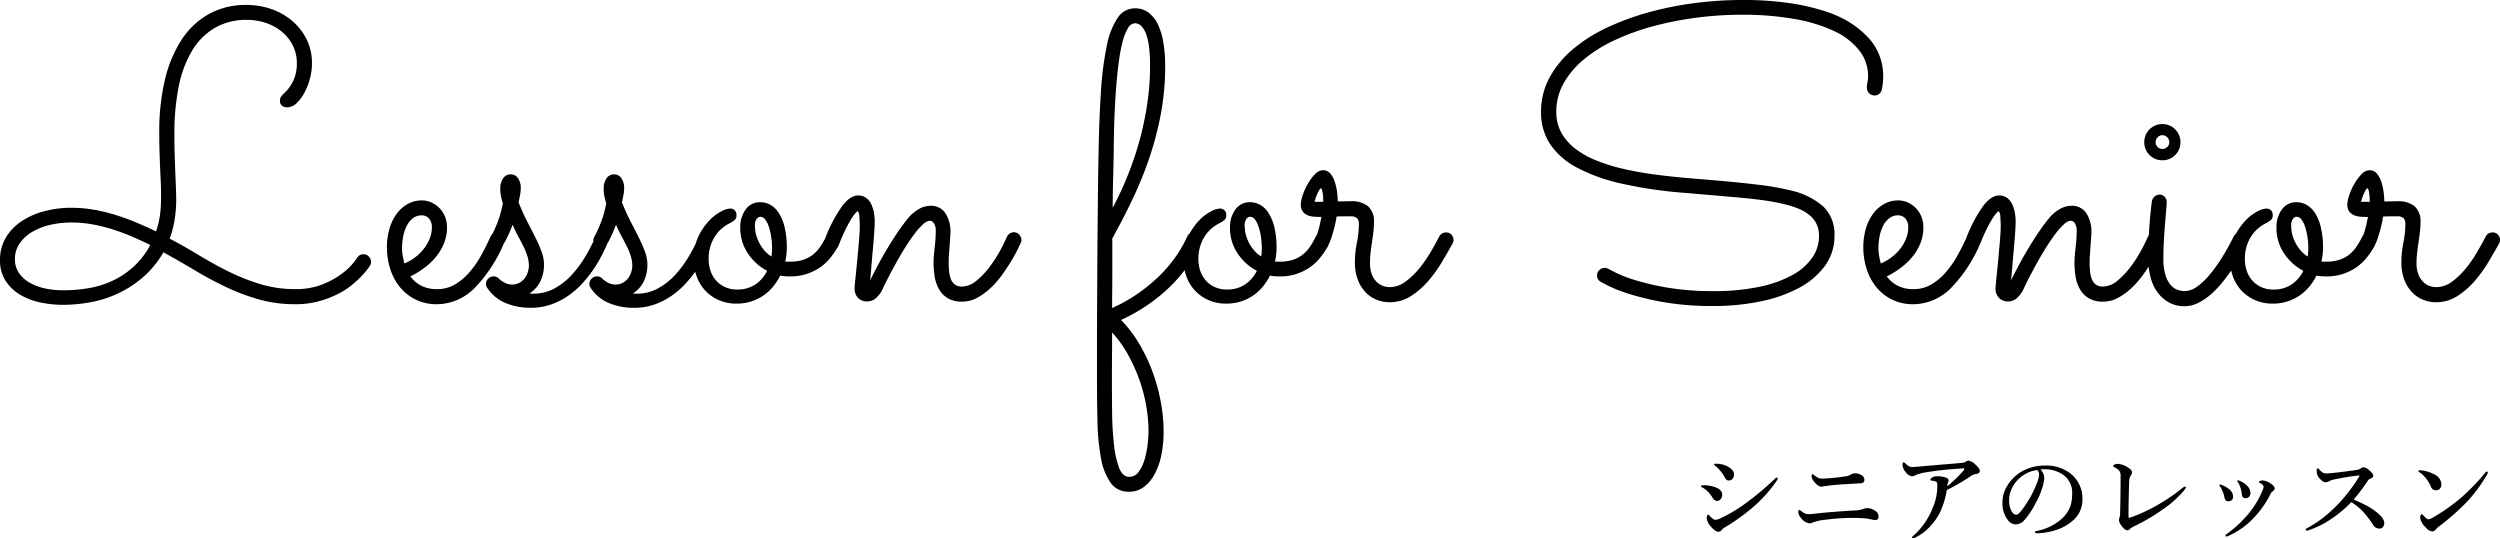 <svg xmlns="http://www.w3.org/2000/svg" viewBox="0 0 540.246 116.313">
  <g id="グループ化_864" data-name="グループ化 864" transform="translate(-689.574 -7688.342)">
    <path id="パス_1136" data-name="パス 1136" d="M-189.127-7q-.043.086-.516.73A16.748,16.748,0,0,1-191-4.705a22.588,22.588,0,0,1-2.191,1.977,16.815,16.815,0,0,1-3.094,1.934A21.946,21.946,0,0,1-200.3.688a18.989,18.989,0,0,1-4.941.6A28.739,28.739,0,0,1-213.146.236a45.128,45.128,0,0,1-7.111-2.686q-3.416-1.633-6.725-3.609t-6.746-3.867a21.431,21.431,0,0,1-4.834,5.736A23.648,23.648,0,0,1-244.234-.73a24.723,24.723,0,0,1-5.844,1.7,34.986,34.986,0,0,1-5.35.451,23.977,23.977,0,0,1-4.791-.494A14.312,14.312,0,0,1-264.6-.709,9.688,9.688,0,0,1-267.8-3.7a8.041,8.041,0,0,1-1.246-4.6,9.285,9.285,0,0,1,1.182-4.662A10.831,10.831,0,0,1-264.6-16.5a16.034,16.034,0,0,1,4.92-2.256,22.526,22.526,0,0,1,6.1-.795,27.93,27.93,0,0,1,4.877.43,37.64,37.64,0,0,1,4.748,1.16q2.32.73,4.512,1.654t4.125,1.869q.258-.773.451-1.547t.344-1.7a19.92,19.92,0,0,0,.215-2.062q.064-1.139.064-2.643,0-1.418-.064-2.707t-.129-2.814q-.064-1.525-.129-3.437t-.064-4.576a48.328,48.328,0,0,1,1.2-11.193,27.19,27.19,0,0,1,3.566-8.658,17.043,17.043,0,0,1,5.887-5.607,16.354,16.354,0,0,1,8.207-2,16.083,16.083,0,0,1,5.393.9,14.038,14.038,0,0,1,4.512,2.578,12.407,12.407,0,0,1,3.094,4,11.545,11.545,0,0,1,1.139,5.156,12.967,12.967,0,0,1-.43,3.223,13.552,13.552,0,0,1-1.182,3.072,8.842,8.842,0,0,1-1.719,2.3,2.965,2.965,0,0,1-2.041.9,1.78,1.78,0,0,1-1.074-.344,1.239,1.239,0,0,1-.473-1.074,1.587,1.587,0,0,1,.236-.881,3.177,3.177,0,0,1,.58-.666,8.838,8.838,0,0,0,2.041-2.75,8.539,8.539,0,0,0,.795-3.781,8.487,8.487,0,0,0-.881-3.889,9.176,9.176,0,0,0-2.363-2.965,10.815,10.815,0,0,0-3.437-1.891,12.638,12.638,0,0,0-4.1-.666,13.458,13.458,0,0,0-7,1.762,14.144,14.144,0,0,0-4.9,4.963,24.234,24.234,0,0,0-2.857,7.734,50.6,50.6,0,0,0-.924,10.076q0,2.664.064,4.684t.129,3.7q.064,1.676.129,3.158t.064,3.029q0,.9-.086,1.955t-.258,2.148a21.156,21.156,0,0,1-.451,2.148,16.674,16.674,0,0,1-.623,1.912q3.266,1.719,6.445,3.652t6.467,3.545A44.512,44.512,0,0,0-212.7-3.029a25.614,25.614,0,0,0,7.412,1.053,15.629,15.629,0,0,0,5.951-1.031,18.21,18.21,0,0,0,4.168-2.3,13.657,13.657,0,0,0,2.471-2.32q.816-1.053.816-1.1A1.517,1.517,0,0,1-190.5-9.5a1.5,1.5,0,0,1,1.182.516,1.665,1.665,0,0,1,.451,1.117A1.516,1.516,0,0,1-189.127-7Zm-47.437-4.512q-1.848-.9-3.889-1.783t-4.189-1.568a34.718,34.718,0,0,0-4.4-1.1,25.173,25.173,0,0,0-4.49-.408,20.359,20.359,0,0,0-4.77.537,13.376,13.376,0,0,0-3.91,1.568,8.349,8.349,0,0,0-2.643,2.492,5.86,5.86,0,0,0-.967,3.309,5.193,5.193,0,0,0,.859,2.986,6.942,6.942,0,0,0,2.3,2.105,11.33,11.33,0,0,0,3.33,1.246,18.686,18.686,0,0,0,3.953.408,34.042,34.042,0,0,0,5.156-.408,20.458,20.458,0,0,0,5.156-1.5,18.338,18.338,0,0,0,4.684-3.008A17.742,17.742,0,0,0-236.564-11.516Zm56.2,6.789a6.683,6.683,0,0,0,2.32,2,7.356,7.356,0,0,0,3.48.752,7.409,7.409,0,0,0,3.824-1.01A12.627,12.627,0,0,0-167.6-5.629a21.189,21.189,0,0,0,2.535-3.652q1.117-2.02,2.02-4.039a1.556,1.556,0,0,1,.6-.709,1.616,1.616,0,0,1,.859-.236,1.5,1.5,0,0,1,1.182.516,1.665,1.665,0,0,1,.451,1.117,1.345,1.345,0,0,1-.043.365,1.885,1.885,0,0,1-.129.322,31.2,31.2,0,0,1-6.467,9.84,11.59,11.59,0,0,1-7.928,3.395,10.3,10.3,0,0,1-4.9-1.1,10.277,10.277,0,0,1-3.395-2.836,11.953,11.953,0,0,1-1.977-3.932,15.466,15.466,0,0,1-.645-4.383A14.425,14.425,0,0,1-184.895-15a10.2,10.2,0,0,1,1.547-3.223,7.453,7.453,0,0,1,2.406-2.148,6.235,6.235,0,0,1,3.072-.773,4.986,4.986,0,0,1,1.955.408,5.61,5.61,0,0,1,1.74,1.16,5.733,5.733,0,0,1,1.246,1.826,6.025,6.025,0,0,1,.473,2.449,9.048,9.048,0,0,1-.6,3.309,11.126,11.126,0,0,1-1.654,2.879,14.086,14.086,0,0,1-2.514,2.449A18.455,18.455,0,0,1-180.361-4.727ZM-181.65-7.52a10.477,10.477,0,0,0,2.428-1.418,10.137,10.137,0,0,0,1.869-1.891,8.769,8.769,0,0,0,1.2-2.17,6.467,6.467,0,0,0,.43-2.3,2.7,2.7,0,0,0-.645-1.955,2.03,2.03,0,0,0-1.5-.666,3.092,3.092,0,0,0-1.977.645,4.869,4.869,0,0,0-1.332,1.676,8.665,8.665,0,0,0-.752,2.3,13.691,13.691,0,0,0-.236,2.514,9.484,9.484,0,0,0,.15,1.633Q-181.865-8.293-181.65-7.52Zm23.375-8.379q-.258.687-.623,1.547t-.838,1.8a4.758,4.758,0,0,1-.795,1.139,1.425,1.425,0,0,1-1.053.408,1.526,1.526,0,0,1-1.16-.451,1.479,1.479,0,0,1-.43-1.053,1.345,1.345,0,0,1,.043-.365,3.377,3.377,0,0,1,.215-.494,26.643,26.643,0,0,0,1.654-3.76,27.02,27.02,0,0,0,.881-3.373,16.165,16.165,0,0,1-.43-1.676,7.679,7.679,0,0,1-.129-1.418,4,4,0,0,1,.6-2.3,1.918,1.918,0,0,1,1.676-.881,1.8,1.8,0,0,1,1.568.859,3.677,3.677,0,0,1,.58,2.105,7.446,7.446,0,0,1-.129,1.375q-.129.688-.344,1.719.988,2.449,1.977,4.34t1.762,3.459a28.486,28.486,0,0,1,1.268,2.943,8.085,8.085,0,0,1,.494,2.75,8.324,8.324,0,0,1-.73,3.438,6.478,6.478,0,0,1-2.406,2.75,2.186,2.186,0,0,0,.43.043h.43a9.32,9.32,0,0,0,4.512-1.117,14.414,14.414,0,0,0,3.717-2.9,23.246,23.246,0,0,0,2.943-3.953,40.033,40.033,0,0,0,2.234-4.318q.43-.988,1.2-.988a1.37,1.37,0,0,1,1.139.516,1.764,1.764,0,0,1,.408,1.117,1.619,1.619,0,0,1-.129.645q-.473,1.16-1.225,2.643a29.2,29.2,0,0,1-1.8,3.051,26.209,26.209,0,0,1-2.428,3.072,18.365,18.365,0,0,1-3.072,2.686,15.393,15.393,0,0,1-3.717,1.891,13.279,13.279,0,0,1-4.426.709,14,14,0,0,1-5.35-1.01,8.716,8.716,0,0,1-4.018-3.33,1.448,1.448,0,0,1-.258-.816,1.565,1.565,0,0,1,.494-1.139,1.565,1.565,0,0,1,1.139-.494,1.577,1.577,0,0,1,1.16.473,1.16,1.16,0,0,0,.3.279q.258.193.623.43a3.992,3.992,0,0,0,.859.408,3.053,3.053,0,0,0,1.01.172,3.3,3.3,0,0,0,1.74-.43,3.666,3.666,0,0,0,1.139-1.053,4.348,4.348,0,0,0,.623-1.332A4.761,4.761,0,0,0-154.752-7a7.015,7.015,0,0,0-.344-2.148,15.087,15.087,0,0,0-.881-2.148q-.537-1.074-1.16-2.213A24.4,24.4,0,0,1-158.275-15.9Zm22.344,0q-.258.687-.623,1.547t-.838,1.8a4.758,4.758,0,0,1-.795,1.139A1.425,1.425,0,0,1-139.24-11a1.526,1.526,0,0,1-1.16-.451,1.479,1.479,0,0,1-.43-1.053,1.345,1.345,0,0,1,.043-.365,3.377,3.377,0,0,1,.215-.494,26.643,26.643,0,0,0,1.654-3.76,27.02,27.02,0,0,0,.881-3.373,16.165,16.165,0,0,1-.43-1.676,7.679,7.679,0,0,1-.129-1.418,4,4,0,0,1,.6-2.3,1.918,1.918,0,0,1,1.676-.881,1.8,1.8,0,0,1,1.568.859,3.677,3.677,0,0,1,.58,2.105,7.446,7.446,0,0,1-.129,1.375q-.129.688-.344,1.719.988,2.449,1.977,4.34t1.762,3.459a28.486,28.486,0,0,1,1.268,2.943,8.085,8.085,0,0,1,.494,2.75,8.324,8.324,0,0,1-.73,3.438,6.478,6.478,0,0,1-2.406,2.75,2.186,2.186,0,0,0,.43.043h.43a9.32,9.32,0,0,0,4.512-1.117,14.414,14.414,0,0,0,3.717-2.9,23.246,23.246,0,0,0,2.943-3.953,40.035,40.035,0,0,0,2.234-4.318q.43-.988,1.2-.988a1.37,1.37,0,0,1,1.139.516,1.764,1.764,0,0,1,.408,1.117,1.619,1.619,0,0,1-.129.645q-.473,1.16-1.225,2.643a29.2,29.2,0,0,1-1.8,3.051,26.209,26.209,0,0,1-2.428,3.072,18.365,18.365,0,0,1-3.072,2.686,15.393,15.393,0,0,1-3.717,1.891,13.279,13.279,0,0,1-4.426.709,14,14,0,0,1-5.35-1.01,8.716,8.716,0,0,1-4.018-3.33,1.448,1.448,0,0,1-.258-.816,1.565,1.565,0,0,1,.494-1.139,1.565,1.565,0,0,1,1.139-.494,1.577,1.577,0,0,1,1.16.473,1.16,1.16,0,0,0,.3.279q.258.193.623.43a3.992,3.992,0,0,0,.859.408,3.053,3.053,0,0,0,1.01.172,3.3,3.3,0,0,0,1.74-.43,3.666,3.666,0,0,0,1.139-1.053,4.348,4.348,0,0,0,.623-1.332A4.761,4.761,0,0,0-132.408-7a7.015,7.015,0,0,0-.344-2.148,15.087,15.087,0,0,0-.881-2.148q-.537-1.074-1.16-2.213A24.4,24.4,0,0,1-135.932-15.9ZM-98.549-4.727a9.251,9.251,0,0,1-1.891-.172,12.605,12.605,0,0,1-1.547,2.385A10.185,10.185,0,0,1-104.07-.6,10.071,10.071,0,0,1-106.713.688a10.278,10.278,0,0,1-3.18.473,9.39,9.39,0,0,1-3.7-.709,8.933,8.933,0,0,1-2.922-1.977,8.813,8.813,0,0,1-1.934-3.051,10.845,10.845,0,0,1-.687-3.932,10.881,10.881,0,0,1,.988-4.791,13.25,13.25,0,0,1,2.277-3.395,9.935,9.935,0,0,1,2.578-2.02,4.835,4.835,0,0,1,1.934-.666,1.438,1.438,0,0,1,1.1.387,1.44,1.44,0,0,1,.365,1.031,1.326,1.326,0,0,1-.451,1.1,6.271,6.271,0,0,1-1.139.709,8.262,8.262,0,0,0-1.461.967,7.654,7.654,0,0,0-1.439,1.568,8.549,8.549,0,0,0-1.1,2.234,9.07,9.07,0,0,0-.43,2.879,7.927,7.927,0,0,0,.43,2.643,5.954,5.954,0,0,0,1.246,2.105A5.812,5.812,0,0,0-112.3-2.385a6.1,6.1,0,0,0,2.492.494,6.866,6.866,0,0,0,4.061-1.139,7.555,7.555,0,0,0,2.471-2.9,11.223,11.223,0,0,1-4.168-3.781,9.694,9.694,0,0,1-1.633-5.5,6.4,6.4,0,0,1,1.182-4,3.732,3.732,0,0,1,3.115-1.547,4.533,4.533,0,0,1,2.191.559,5.19,5.19,0,0,1,1.826,1.762,10.012,10.012,0,0,1,1.268,3.094,18.8,18.8,0,0,1,.473,4.512,12.921,12.921,0,0,1-.344,2.879,3.131,3.131,0,0,0,.516.043h.559A9.223,9.223,0,0,0-95.67-8.25a6.866,6.866,0,0,0,2.105-1.031,7.386,7.386,0,0,0,1.7-1.762,18.175,18.175,0,0,0,1.439-2.492,1.293,1.293,0,0,1,.559-.494,1.769,1.769,0,0,1,.859-.236,1.542,1.542,0,0,1,1.053.451,1.525,1.525,0,0,1,.494,1.182,1.953,1.953,0,0,1-.172.752q-.172.408-.344.752a17.606,17.606,0,0,1-1.7,2.471A10.46,10.46,0,0,1-91.953-6.6,11.39,11.39,0,0,1-94.9-5.2,11.291,11.291,0,0,1-98.549-4.727ZM-105.9-15.555a7.425,7.425,0,0,0,.215,1.719,7.941,7.941,0,0,0,.666,1.783,8.984,8.984,0,0,0,1.117,1.676,6.479,6.479,0,0,0,1.568,1.354,12.452,12.452,0,0,0,.129-1.762,16.7,16.7,0,0,0-.172-2.363,13.615,13.615,0,0,0-.494-2.213,5.421,5.421,0,0,0-.795-1.633,1.377,1.377,0,0,0-1.117-.623,1.208,1.208,0,0,0-.687.387A2.31,2.31,0,0,0-105.9-15.555ZM-81.018-3.867q.688-1.418,1.59-3.115t1.934-3.437q1.031-1.74,2.17-3.459t2.385-3.266a8.532,8.532,0,0,1,2.514-2.17,5.154,5.154,0,0,1,2.385-.666,3.683,3.683,0,0,1,3.309,1.633,7.194,7.194,0,0,1,1.074,4.039q0,.559-.064,1.354t-.129,1.7q-.064.9-.129,1.826t-.064,1.74a17.51,17.51,0,0,0,.107,1.977,5.955,5.955,0,0,0,.408,1.654,2.608,2.608,0,0,0,.859,1.117,2.418,2.418,0,0,0,1.461.408A4.981,4.981,0,0,0-58.029-3.8a17.374,17.374,0,0,0,2.857-3.008,27.426,27.426,0,0,0,2.277-3.545q.967-1.8,1.439-2.922a1.644,1.644,0,0,1,.623-.73,1.619,1.619,0,0,1,.881-.258,1.469,1.469,0,0,1,1.182.537,1.745,1.745,0,0,1,.451,1.139,1.516,1.516,0,0,1-.129.6q-.172.344-.687,1.418T-50.488-8.1q-.838,1.4-1.955,2.965a19.783,19.783,0,0,1-2.471,2.857A13.948,13.948,0,0,1-57.836-.129,6.746,6.746,0,0,1-61.123.73,5.845,5.845,0,0,1-64.26-.021,5.436,5.436,0,0,1-66.15-2a8.078,8.078,0,0,1-.924-2.707,18.939,18.939,0,0,1-.236-2.986q0-.645.064-1.461t.172-1.719q.107-.9.172-1.8t.064-1.719a2.95,2.95,0,0,0-.43-1.869,1.149,1.149,0,0,0-.773-.494,2.511,2.511,0,0,0-1.568.795,14.665,14.665,0,0,0-1.848,2.084q-.967,1.289-1.977,2.9t-1.891,3.2q-.881,1.59-1.633,3.029t-1.182,2.385A6.4,6.4,0,0,1-79.857.064a2.971,2.971,0,0,1-1.762.623,2.7,2.7,0,0,1-2-.752,2.876,2.876,0,0,1-.752-2.127q0-.3.086-1.182t.215-2.105q.129-1.225.258-2.643t.258-2.814q.129-1.4.215-2.6t.086-2.02q0-1.074-.086-2.062a1.967,1.967,0,0,0-.344-1.2q-.387.129-1.375,1.611a33.6,33.6,0,0,0-2.535,5.221,1.6,1.6,0,0,1-.645.73,1.728,1.728,0,0,1-.9.258,1.459,1.459,0,0,1-1.16-.494,1.684,1.684,0,0,1-.43-1.139,1.841,1.841,0,0,1,.129-.645,30.839,30.839,0,0,1,3.631-6.768q1.7-2.17,3.373-2.17a2.8,2.8,0,0,1,1.676.494,3.517,3.517,0,0,1,1.1,1.311,7.037,7.037,0,0,1,.6,1.8,10.493,10.493,0,0,1,.193,2.02q0,.773-.107,2.406t-.279,3.5q-.172,1.869-.322,3.717T-81.018-3.867Zm52.293,5.973A33.475,33.475,0,0,0-22.945-1.16,36.194,36.194,0,0,0-18.3-5.049a28.566,28.566,0,0,0,3.48-4.168,26.571,26.571,0,0,0,2.3-4.061,1.443,1.443,0,0,1,1.461-.945,1.525,1.525,0,0,1,1.182.494,1.589,1.589,0,0,1,.451,1.1,1.619,1.619,0,0,1-.129.645,32.748,32.748,0,0,1-2.406,4.361A29.815,29.815,0,0,1-15.512-3.2,35.908,35.908,0,0,1-20.389.988a38.748,38.748,0,0,1-6.4,3.7,28.052,28.052,0,0,1,4.039,5.35,36.568,36.568,0,0,1,2.857,6.123,39.814,39.814,0,0,1,1.719,6.424,35.3,35.3,0,0,1,.58,6.209,25.069,25.069,0,0,1-.494,5.092,14.849,14.849,0,0,1-1.461,4.146A8.343,8.343,0,0,1-21.893,40.8a5.163,5.163,0,0,1-3.137,1.01,4.685,4.685,0,0,1-4-1.912,13.1,13.1,0,0,1-2.084-5.285,47.27,47.27,0,0,1-.773-7.949q-.107-4.576-.107-9.947V10.506q0-3.545.021-7.605t.043-8.508q.021-4.447.064-8.916t.086-8.787q.043-4.318.129-8.186.129-7.391.516-13.191a69.558,69.558,0,0,1,1.246-9.8,16.654,16.654,0,0,1,2.342-6.08,4.455,4.455,0,0,1,3.76-2.084,4.69,4.69,0,0,1,3.051,1.01,7.307,7.307,0,0,1,2.02,2.707A14.965,14.965,0,0,1-17.6-54.957a31.942,31.942,0,0,1,.344,4.77,55.875,55.875,0,0,1-.9,10.141,68.857,68.857,0,0,1-2.449,9.5,81.175,81.175,0,0,1-3.631,8.98q-2.084,4.383-4.447,8.637v7.885q0,2.041-.021,3.91T-28.725,2.105Zm.129-21.656a72.827,72.827,0,0,0,3.244-6.982,69.331,69.331,0,0,0,2.557-7.584,67.029,67.029,0,0,0,1.676-7.992,56.217,56.217,0,0,0,.6-8.207,32.824,32.824,0,0,0-.193-3.738,13.625,13.625,0,0,0-.6-2.857,5.122,5.122,0,0,0-1.031-1.848,1.918,1.918,0,0,0-1.439-.666,1.814,1.814,0,0,0-1.5,1.031,10.494,10.494,0,0,0-1.117,2.75,32.555,32.555,0,0,0-.795,3.953q-.322,2.234-.537,4.662t-.344,4.855q-.129,2.428-.193,4.555t-.086,3.76q-.021,1.633-.021,2.449-.043,1.719-.064,3.051t-.064,2.621q-.043,1.289-.064,2.75T-28.6-19.551Zm-.129,26.941q0,2.707-.021,5.049t-.021,4.275q0,4,.043,7.906a67.159,67.159,0,0,0,.408,7.025A20.618,20.618,0,0,0-27.2,36.674q.752,1.912,2.17,1.912a2.476,2.476,0,0,0,2.105-1.16,9.012,9.012,0,0,0,1.268-2.75,19.085,19.085,0,0,0,.623-3.244q.172-1.654.172-2.686a32.538,32.538,0,0,0-.494-5.5,33.73,33.73,0,0,0-1.5-5.693,36.383,36.383,0,0,0-2.471-5.436A24.811,24.811,0,0,0-28.725,7.391ZM7.283-4.727A9.251,9.251,0,0,1,5.393-4.9,12.605,12.605,0,0,1,3.846-2.514,10.184,10.184,0,0,1,1.762-.6,10.071,10.071,0,0,1-.881.688a10.278,10.278,0,0,1-3.18.473,9.39,9.39,0,0,1-3.7-.709,8.933,8.933,0,0,1-2.922-1.977,8.813,8.813,0,0,1-1.934-3.051A10.845,10.845,0,0,1-13.3-8.508a10.881,10.881,0,0,1,.988-4.791,13.25,13.25,0,0,1,2.277-3.395,9.935,9.935,0,0,1,2.578-2.02,4.835,4.835,0,0,1,1.934-.666,1.438,1.438,0,0,1,1.1.387,1.44,1.44,0,0,1,.365,1.031,1.326,1.326,0,0,1-.451,1.1,6.271,6.271,0,0,1-1.139.709,8.262,8.262,0,0,0-1.461.967,7.654,7.654,0,0,0-1.439,1.568,8.549,8.549,0,0,0-1.1,2.234,9.07,9.07,0,0,0-.43,2.879,7.927,7.927,0,0,0,.43,2.643A5.954,5.954,0,0,0-8.4-3.76,5.812,5.812,0,0,0-6.467-2.385a6.1,6.1,0,0,0,2.492.494A6.866,6.866,0,0,0,.086-3.029a7.555,7.555,0,0,0,2.471-2.9A11.223,11.223,0,0,1-1.611-9.711a9.694,9.694,0,0,1-1.633-5.5,6.4,6.4,0,0,1,1.182-4,3.732,3.732,0,0,1,3.115-1.547,4.533,4.533,0,0,1,2.191.559A5.19,5.19,0,0,1,5.07-18.434,10.012,10.012,0,0,1,6.338-15.34a18.8,18.8,0,0,1,.473,4.512,12.921,12.921,0,0,1-.344,2.879,3.131,3.131,0,0,0,.516.043h.559a9.223,9.223,0,0,0,2.621-.344,6.866,6.866,0,0,0,2.105-1.031,7.386,7.386,0,0,0,1.7-1.762A18.175,18.175,0,0,0,15.4-13.535a1.293,1.293,0,0,1,.559-.494,1.769,1.769,0,0,1,.859-.236,1.542,1.542,0,0,1,1.053.451,1.525,1.525,0,0,1,.494,1.182,1.953,1.953,0,0,1-.172.752q-.172.408-.344.752a17.606,17.606,0,0,1-1.7,2.471A10.46,10.46,0,0,1,13.879-6.6a11.39,11.39,0,0,1-2.943,1.4A11.291,11.291,0,0,1,7.283-4.727ZM-.064-15.555A7.425,7.425,0,0,0,.15-13.836a7.941,7.941,0,0,0,.666,1.783,8.984,8.984,0,0,0,1.117,1.676A6.479,6.479,0,0,0,3.5-9.023a12.452,12.452,0,0,0,.129-1.762,16.7,16.7,0,0,0-.172-2.363,13.614,13.614,0,0,0-.494-2.213,5.421,5.421,0,0,0-.795-1.633,1.377,1.377,0,0,0-1.117-.623,1.208,1.208,0,0,0-.687.387A2.31,2.31,0,0,0-.064-15.555ZM19.787-17.66a21.549,21.549,0,0,1-.43,2.17q-.258,1.01-.494,1.762T18.455-12.5a2.842,2.842,0,0,1-.215.516,1.52,1.52,0,0,1-1.5.988,1.665,1.665,0,0,1-1.117-.451A1.448,1.448,0,0,1,15.1-12.59a.7.7,0,0,1,.086-.387,4.094,4.094,0,0,0,.258-.516,10.926,10.926,0,0,0,.43-1.289q.258-.9.645-2.793-.73,0-1.5-.043a4.682,4.682,0,0,1-1.439-.3,2.489,2.489,0,0,1-1.1-.816,2.482,2.482,0,0,1-.43-1.547,6.785,6.785,0,0,1,.408-1.977,13.241,13.241,0,0,1,1.1-2.449A10.235,10.235,0,0,1,15.1-26.791a2.453,2.453,0,0,1,1.719-.881,2.02,2.02,0,0,1,1.611.73,5.2,5.2,0,0,1,.967,1.783,12.142,12.142,0,0,1,.494,2.213,15.987,15.987,0,0,1,.15,2.02q.73,0,1.439-.021t1.354-.021a5.7,5.7,0,0,1,3.738,1.074,4.344,4.344,0,0,1,1.289,3.523,17.325,17.325,0,0,1-.129,2.063q-.129,1.074-.3,2.213t-.3,2.256a19.111,19.111,0,0,0-.129,2.191,6.568,6.568,0,0,0,.43,2.557A4.664,4.664,0,0,0,28.51-3.48a3.675,3.675,0,0,0,1.375.838,4.364,4.364,0,0,0,1.332.236,5.764,5.764,0,0,0,3.48-1.2,16.388,16.388,0,0,0,3.008-2.9A27.975,27.975,0,0,0,40.176-10.1q1.1-1.891,1.826-3.309a1.519,1.519,0,0,1,.6-.6,1.657,1.657,0,0,1,.816-.215,1.509,1.509,0,0,1,1.2.494,1.631,1.631,0,0,1,.43,1.1,1.706,1.706,0,0,1-.172.773q-.988,1.762-2.3,3.975A28.464,28.464,0,0,1,39.6-3.738a17.267,17.267,0,0,1-3.76,3.266A8.327,8.327,0,0,1,31.26.859a7.44,7.44,0,0,1-2.922-.58A6.8,6.8,0,0,1,25.953-1.4,8.141,8.141,0,0,1,24.342-4.1a10.324,10.324,0,0,1-.6-3.631,21.539,21.539,0,0,1,.43-4.275,20.518,20.518,0,0,0,.43-4.061,1.787,1.787,0,0,0-.365-1.225,2.226,2.226,0,0,0-1.611-.408H21.313Q20.6-17.7,19.787-17.66Zm-2.879-3.18q0-.3-.021-.795T16.8-22.6a5.057,5.057,0,0,0-.172-.816q-.107-.344-.236-.344t-.322.322q-.193.322-.408.773a8.5,8.5,0,0,0-.387.967q-.172.516-.258.859Zm120.7-24.277a1.593,1.593,0,0,1-.559.945,1.479,1.479,0,0,1-.945.344,1.645,1.645,0,0,1-1.246-.494,1.6,1.6,0,0,1-.473-1.139,6.24,6.24,0,0,1,.129-1.268,6.034,6.034,0,0,0,.129-1.225,8.945,8.945,0,0,0-1.934-5.629,14.923,14.923,0,0,0-5.479-4.189,33.688,33.688,0,0,0-8.615-2.6,64.767,64.767,0,0,0-11.3-.9,75.06,75.06,0,0,0-9.6.623,71.91,71.91,0,0,0-9.281,1.8,51.242,51.242,0,0,0-8.314,2.965,31.075,31.075,0,0,0-6.725,4.125,18.813,18.813,0,0,0-4.49,5.2A12.383,12.383,0,0,0,67.268-40.3a9.165,9.165,0,0,0,1.139,4.619,11.384,11.384,0,0,0,3.115,3.48,19.721,19.721,0,0,0,4.662,2.535,40.275,40.275,0,0,0,5.822,1.762q3.137.709,6.531,1.16T95.369-26l6.617.559q4.941.43,8.852.9a58.239,58.239,0,0,1,6.875,1.2,15.825,15.825,0,0,1,7.3,3.566,8.278,8.278,0,0,1,2.363,6.188A10.883,10.883,0,0,1,125.318-7a16.573,16.573,0,0,1-5.629,4.77A30.337,30.337,0,0,1,111.354.688a50.365,50.365,0,0,1-10.227.988A60.38,60.38,0,0,1,90.707.881a59.162,59.162,0,0,1-7.52-1.762,31.824,31.824,0,0,1-4.619-1.783q-1.59-.816-1.719-.9a1.458,1.458,0,0,1-.773-1.375,1.5,1.5,0,0,1,.516-1.182,1.665,1.665,0,0,1,1.117-.451,1.516,1.516,0,0,1,.859.258q.043,0,1.482.752a28.123,28.123,0,0,0,4.3,1.654,55.363,55.363,0,0,0,7.068,1.633,57.936,57.936,0,0,0,9.8.73,47.549,47.549,0,0,0,9.8-.9,25.746,25.746,0,0,0,7.154-2.514,12.541,12.541,0,0,0,4.383-3.781,8.176,8.176,0,0,0,1.482-4.705,5.848,5.848,0,0,0-.537-2.6,5.758,5.758,0,0,0-1.482-1.891,8.9,8.9,0,0,0-2.256-1.354,19.092,19.092,0,0,0-2.857-.945q-1.633-.43-3.5-.73t-3.846-.516q-1.977-.215-3.975-.387t-3.932-.344l-6.617-.559a95.6,95.6,0,0,1-13.643-2,38.113,38.113,0,0,1-9.689-3.48,15.821,15.821,0,0,1-5.8-5.092,12.378,12.378,0,0,1-1.934-6.918,15.316,15.316,0,0,1,1.826-7.412,21.452,21.452,0,0,1,4.984-6.08,32.782,32.782,0,0,1,7.391-4.705,56.363,56.363,0,0,1,9.045-3.33,71.809,71.809,0,0,1,9.969-2,79.113,79.113,0,0,1,10.141-.666,68.4,68.4,0,0,1,10.85.752,44.989,44.989,0,0,1,7.906,1.934,22.234,22.234,0,0,1,5.393,2.686,20.086,20.086,0,0,1,3.395,2.965A12.146,12.146,0,0,1,137.908-48,13.439,13.439,0,0,1,137.607-45.117Zm1.074,40.391a6.683,6.683,0,0,0,2.32,2,7.356,7.356,0,0,0,3.48.752,7.409,7.409,0,0,0,3.824-1.01,12.627,12.627,0,0,0,3.137-2.643,21.189,21.189,0,0,0,2.535-3.652Q155.1-11.3,156-13.32a1.556,1.556,0,0,1,.6-.709,1.616,1.616,0,0,1,.859-.236,1.5,1.5,0,0,1,1.182.516,1.665,1.665,0,0,1,.451,1.117,1.345,1.345,0,0,1-.043.365,1.885,1.885,0,0,1-.129.322,31.2,31.2,0,0,1-6.467,9.84,11.59,11.59,0,0,1-7.928,3.395,10.3,10.3,0,0,1-4.9-1.1,10.277,10.277,0,0,1-3.395-2.836,11.953,11.953,0,0,1-1.977-3.932,15.466,15.466,0,0,1-.645-4.383A14.425,14.425,0,0,1,134.148-15a10.2,10.2,0,0,1,1.547-3.223,7.453,7.453,0,0,1,2.406-2.148,6.235,6.235,0,0,1,3.072-.773,4.986,4.986,0,0,1,1.955.408,5.61,5.61,0,0,1,1.74,1.16,5.733,5.733,0,0,1,1.246,1.826,6.025,6.025,0,0,1,.473,2.449,9.048,9.048,0,0,1-.6,3.309,11.126,11.126,0,0,1-1.654,2.879,14.086,14.086,0,0,1-2.514,2.449A18.455,18.455,0,0,1,138.682-4.727ZM137.393-7.52a10.477,10.477,0,0,0,2.428-1.418,10.137,10.137,0,0,0,1.869-1.891,8.769,8.769,0,0,0,1.2-2.17,6.467,6.467,0,0,0,.43-2.3,2.7,2.7,0,0,0-.645-1.955,2.03,2.03,0,0,0-1.5-.666,3.092,3.092,0,0,0-1.977.645,4.869,4.869,0,0,0-1.332,1.676,8.665,8.665,0,0,0-.752,2.3,13.691,13.691,0,0,0-.236,2.514,9.484,9.484,0,0,0,.15,1.633Q137.178-8.293,137.393-7.52Zm28.145,3.652q.687-1.418,1.59-3.115t1.934-3.437q1.031-1.74,2.17-3.459t2.385-3.266a8.532,8.532,0,0,1,2.514-2.17,5.154,5.154,0,0,1,2.385-.666,3.683,3.683,0,0,1,3.309,1.633,7.194,7.194,0,0,1,1.074,4.039q0,.559-.064,1.354t-.129,1.7q-.064.9-.129,1.826t-.064,1.74a17.512,17.512,0,0,0,.107,1.977,5.955,5.955,0,0,0,.408,1.654,2.608,2.608,0,0,0,.859,1.117,2.418,2.418,0,0,0,1.461.408,4.981,4.981,0,0,0,3.18-1.268,17.374,17.374,0,0,0,2.857-3.008,27.425,27.425,0,0,0,2.277-3.545q.967-1.8,1.439-2.922a1.644,1.644,0,0,1,.623-.73,1.619,1.619,0,0,1,.881-.258,1.469,1.469,0,0,1,1.182.537,1.745,1.745,0,0,1,.451,1.139,1.516,1.516,0,0,1-.129.6q-.172.344-.687,1.418T196.066-8.1q-.838,1.4-1.955,2.965a19.783,19.783,0,0,1-2.471,2.857,13.948,13.948,0,0,1-2.922,2.148,6.746,6.746,0,0,1-3.287.859,5.845,5.845,0,0,1-3.137-.752A5.436,5.436,0,0,1,180.4-2a8.078,8.078,0,0,1-.924-2.707,18.94,18.94,0,0,1-.236-2.986q0-.645.064-1.461t.172-1.719q.107-.9.172-1.8t.064-1.719a2.95,2.95,0,0,0-.43-1.869,1.149,1.149,0,0,0-.773-.494,2.511,2.511,0,0,0-1.568.795,14.665,14.665,0,0,0-1.848,2.084q-.967,1.289-1.977,2.9t-1.891,3.2q-.881,1.59-1.633,3.029t-1.182,2.385A6.4,6.4,0,0,1,166.7.064a2.971,2.971,0,0,1-1.762.623,2.7,2.7,0,0,1-2-.752,2.877,2.877,0,0,1-.752-2.127q0-.3.086-1.182t.215-2.105q.129-1.225.258-2.643T163-10.936q.129-1.4.215-2.6t.086-2.02q0-1.074-.086-2.062a1.967,1.967,0,0,0-.344-1.2q-.387.129-1.375,1.611a33.6,33.6,0,0,0-2.535,5.221,1.6,1.6,0,0,1-.645.73,1.728,1.728,0,0,1-.9.258,1.459,1.459,0,0,1-1.16-.494,1.684,1.684,0,0,1-.43-1.139,1.841,1.841,0,0,1,.129-.645,30.839,30.839,0,0,1,3.631-6.768q1.7-2.17,3.373-2.17a2.8,2.8,0,0,1,1.676.494,3.517,3.517,0,0,1,1.1,1.311,7.036,7.036,0,0,1,.6,1.8,10.493,10.493,0,0,1,.193,2.02q0,.773-.107,2.406t-.279,3.5q-.172,1.869-.322,3.717T165.537-3.867ZM202.146-33.73a3.772,3.772,0,0,1-1.139,2.771,3.772,3.772,0,0,1-2.771,1.139,3.772,3.772,0,0,1-2.771-1.139,3.772,3.772,0,0,1-1.139-2.771,3.865,3.865,0,0,1,.3-1.525,3.9,3.9,0,0,1,.838-1.246,3.9,3.9,0,0,1,1.246-.838,3.865,3.865,0,0,1,1.525-.3,3.865,3.865,0,0,1,1.525.3,3.9,3.9,0,0,1,1.246.838,3.9,3.9,0,0,1,.838,1.246A3.865,3.865,0,0,1,202.146-33.73Zm-6.961,25.18a98.648,98.648,0,0,1,.773-12.332,1.823,1.823,0,0,1,.537-1.053,1.6,1.6,0,0,1,1.182-.451,1.365,1.365,0,0,1,1.074.494,1.684,1.684,0,0,1,.43,1.139q0,.258-.107,1.547t-.258,3.072q-.15,1.783-.258,3.781t-.107,3.674a12.259,12.259,0,0,0,.451,3.674,5.831,5.831,0,0,0,1.16,2.17,3.555,3.555,0,0,0,1.5,1.031,4.94,4.94,0,0,0,1.525.258,4.508,4.508,0,0,0,2.492-.859,13.725,13.725,0,0,0,2.643-2.406,30.2,30.2,0,0,0,2.729-3.717,54.981,54.981,0,0,0,2.707-4.834,1.6,1.6,0,0,1,.6-.666,1.616,1.616,0,0,1,.859-.236,1.448,1.448,0,0,1,1.139.516,1.665,1.665,0,0,1,.451,1.117,1.451,1.451,0,0,1-.172.73q-.516.988-1.289,2.406T213.49-6.574q-.988,1.5-2.17,2.986a21.276,21.276,0,0,1-2.514,2.664A12.919,12.919,0,0,1,206.014.988a6.566,6.566,0,0,1-2.965.73A6.843,6.843,0,0,1,199.654.9a7.692,7.692,0,0,1-2.471-2.191,9.537,9.537,0,0,1-1.5-3.244A15.673,15.673,0,0,1,195.186-8.551Zm4.555-25.18a1.443,1.443,0,0,0-.451-1.053,1.443,1.443,0,0,0-1.053-.451,1.374,1.374,0,0,0-1.031.451,1.479,1.479,0,0,0-.43,1.053,1.406,1.406,0,0,0,.43,1.031,1.406,1.406,0,0,0,1.031.43,1.479,1.479,0,0,0,1.053-.43A1.374,1.374,0,0,0,199.74-33.73Zm33.688,29a9.251,9.251,0,0,1-1.891-.172,12.605,12.605,0,0,1-1.547,2.385A10.184,10.184,0,0,1,227.906-.6,10.071,10.071,0,0,1,225.264.688a10.278,10.278,0,0,1-3.18.473,9.39,9.39,0,0,1-3.7-.709,8.933,8.933,0,0,1-2.922-1.977,8.813,8.813,0,0,1-1.934-3.051,10.845,10.845,0,0,1-.687-3.932,10.88,10.88,0,0,1,.988-4.791,13.25,13.25,0,0,1,2.277-3.395,9.935,9.935,0,0,1,2.578-2.02,4.835,4.835,0,0,1,1.934-.666,1.438,1.438,0,0,1,1.1.387,1.44,1.44,0,0,1,.365,1.031,1.326,1.326,0,0,1-.451,1.1,6.271,6.271,0,0,1-1.139.709,8.262,8.262,0,0,0-1.461.967,7.654,7.654,0,0,0-1.439,1.568,8.549,8.549,0,0,0-1.1,2.234,9.07,9.07,0,0,0-.43,2.879,7.927,7.927,0,0,0,.43,2.643,5.954,5.954,0,0,0,1.246,2.105,5.812,5.812,0,0,0,1.934,1.375,6.1,6.1,0,0,0,2.492.494,6.866,6.866,0,0,0,4.061-1.139,7.555,7.555,0,0,0,2.471-2.9,11.223,11.223,0,0,1-4.168-3.781,9.694,9.694,0,0,1-1.633-5.5,6.4,6.4,0,0,1,1.182-4,3.732,3.732,0,0,1,3.115-1.547,4.533,4.533,0,0,1,2.191.559,5.19,5.19,0,0,1,1.826,1.762,10.012,10.012,0,0,1,1.268,3.094,18.8,18.8,0,0,1,.473,4.512,12.921,12.921,0,0,1-.344,2.879,3.131,3.131,0,0,0,.516.043h.559a9.223,9.223,0,0,0,2.621-.344,6.866,6.866,0,0,0,2.105-1.031,7.386,7.386,0,0,0,1.7-1.762,18.175,18.175,0,0,0,1.439-2.492,1.293,1.293,0,0,1,.559-.494,1.769,1.769,0,0,1,.859-.236,1.542,1.542,0,0,1,1.053.451,1.525,1.525,0,0,1,.494,1.182,1.953,1.953,0,0,1-.172.752q-.172.408-.344.752a17.607,17.607,0,0,1-1.7,2.471A10.46,10.46,0,0,1,240.023-6.6a11.39,11.39,0,0,1-2.943,1.4A11.291,11.291,0,0,1,233.428-4.727ZM226.08-15.555a7.424,7.424,0,0,0,.215,1.719,7.941,7.941,0,0,0,.666,1.783,8.984,8.984,0,0,0,1.117,1.676,6.479,6.479,0,0,0,1.568,1.354,12.452,12.452,0,0,0,.129-1.762,16.7,16.7,0,0,0-.172-2.363,13.614,13.614,0,0,0-.494-2.213,5.421,5.421,0,0,0-.795-1.633,1.377,1.377,0,0,0-1.117-.623,1.208,1.208,0,0,0-.687.387A2.31,2.31,0,0,0,226.08-15.555Zm19.852-2.105a21.547,21.547,0,0,1-.43,2.17q-.258,1.01-.494,1.762T244.6-12.5a2.842,2.842,0,0,1-.215.516,1.52,1.52,0,0,1-1.5.988,1.665,1.665,0,0,1-1.117-.451,1.448,1.448,0,0,1-.516-1.139.7.7,0,0,1,.086-.387,4.092,4.092,0,0,0,.258-.516,10.926,10.926,0,0,0,.43-1.289q.258-.9.645-2.793-.73,0-1.5-.043a4.682,4.682,0,0,1-1.439-.3,2.489,2.489,0,0,1-1.1-.816,2.482,2.482,0,0,1-.43-1.547,6.785,6.785,0,0,1,.408-1.977,13.242,13.242,0,0,1,1.1-2.449,10.235,10.235,0,0,1,1.547-2.084,2.453,2.453,0,0,1,1.719-.881,2.02,2.02,0,0,1,1.611.73,5.2,5.2,0,0,1,.967,1.783,12.142,12.142,0,0,1,.494,2.213,15.986,15.986,0,0,1,.15,2.02q.73,0,1.439-.021t1.354-.021a5.7,5.7,0,0,1,3.738,1.074,4.344,4.344,0,0,1,1.289,3.523,17.325,17.325,0,0,1-.129,2.063q-.129,1.074-.3,2.213t-.3,2.256a19.111,19.111,0,0,0-.129,2.191,6.568,6.568,0,0,0,.43,2.557,4.664,4.664,0,0,0,1.074,1.611,3.675,3.675,0,0,0,1.375.838,4.364,4.364,0,0,0,1.332.236,5.764,5.764,0,0,0,3.48-1.2,16.388,16.388,0,0,0,3.008-2.9A27.976,27.976,0,0,0,266.32-10.1q1.1-1.891,1.826-3.309a1.519,1.519,0,0,1,.6-.6,1.657,1.657,0,0,1,.816-.215,1.509,1.509,0,0,1,1.2.494,1.631,1.631,0,0,1,.43,1.1,1.705,1.705,0,0,1-.172.773q-.988,1.762-2.3,3.975a28.464,28.464,0,0,1-2.986,4.146,17.267,17.267,0,0,1-3.76,3.266A8.327,8.327,0,0,1,257.4.859a7.44,7.44,0,0,1-2.922-.58A6.8,6.8,0,0,1,252.1-1.4,8.141,8.141,0,0,1,250.486-4.1a10.324,10.324,0,0,1-.6-3.631,21.539,21.539,0,0,1,.43-4.275,20.519,20.519,0,0,0,.43-4.061,1.787,1.787,0,0,0-.365-1.225,2.226,2.226,0,0,0-1.611-.408h-1.311Q246.748-17.7,245.932-17.66Zm-2.879-3.18q0-.3-.021-.795t-.086-.967a5.057,5.057,0,0,0-.172-.816q-.107-.344-.236-.344t-.322.322q-.193.322-.408.773a8.5,8.5,0,0,0-.387.967q-.172.516-.258.859Z" transform="translate(958.623 7752.795)"/>
    <path id="パス_1137" data-name="パス 1137" d="M-81.77-14.985Q-82-15.146-82-15.265q0-.183.376-.183a5.326,5.326,0,0,1,2.353.5q1.568.806,1.568,1.783a1.435,1.435,0,0,1-.333.988,1.08,1.08,0,0,1-.838.354.686.686,0,0,1-.5-.2,3.16,3.16,0,0,1-.419-.612A7.381,7.381,0,0,0-81.77-14.985Zm1.45,13.793a.976.976,0,0,1-.795.44q-.6,0-1.472-.988a3.48,3.48,0,0,1-1.031-1.934,1.323,1.323,0,0,1,.129-.58q.1-.215.183-.215.064,0,.322.258.784.881,1.278.881a3.528,3.528,0,0,0,1.321-.44,33.231,33.231,0,0,0,5.393-3.276A63.723,63.723,0,0,0-69-12.074q.376-.376.516-.376a.19.19,0,0,1,.215.215.779.779,0,0,1-.15.376,29.416,29.416,0,0,1-5.1,5.726,44.42,44.42,0,0,1-6.123,4.415A2.3,2.3,0,0,0-80.319-1.192Zm-4.2-9.109q-.312-.118-.312-.279,0-.226.612-.226A7.319,7.319,0,0,1-82-10.452q1.74.559,1.74,1.7a1.427,1.427,0,0,1-.344.967,1.018,1.018,0,0,1-.806.376q-.5,0-.988-.773A5.843,5.843,0,0,0-84.52-10.3Zm32.1-2.836a1.849,1.849,0,0,1,.881-.236,2.708,2.708,0,0,1,1.515.483,1.127,1.127,0,0,1,.483,1.01q0,.612-.9.666-4.351.247-4.447.258-2.073.172-3.319.376-.043,0-.344.054a2.053,2.053,0,0,1-.247.032q-.827,0-1.783-1.321a1.629,1.629,0,0,1-.354-.967q0-.4.183-.4a.6.6,0,0,1,.3.172,5.1,5.1,0,0,0,.6.419,2.04,2.04,0,0,0,.688.312,4.64,4.64,0,0,0,.763.043q.548,0,2.31-.172,1.4-.129,2.75-.354A2.821,2.821,0,0,0-52.422-13.138ZM-60.672-2.75a1.85,1.85,0,0,1-.73.193,2.735,2.735,0,0,1-1.8-1.139,2.067,2.067,0,0,1-.612-1.278q0-.5.215-.5a1.424,1.424,0,0,1,.462.29,3.841,3.841,0,0,0,.87.526,2.163,2.163,0,0,0,.741.107q.365,0,1.257-.1,1.117-.129,1.364-.15,3.7-.354,7.2-.548a6.113,6.113,0,0,0,1.826-.279,2.505,2.505,0,0,1,1.053-.226,3,3,0,0,1,1.429.462,1.523,1.523,0,0,1,.924,1.364.636.636,0,0,1-.709.73,3.209,3.209,0,0,1-.548-.043q-.859-.2-1.343-.269a29.531,29.531,0,0,0-3.169-.129,44.523,44.523,0,0,0-5.736.4A9.995,9.995,0,0,0-60.672-2.75ZM-28.778-15.6a2.725,2.725,0,0,0,1.031-.215,1.857,1.857,0,0,1,.688-.312,2.735,2.735,0,0,1,1.515.859q.591.591.655.666a1.217,1.217,0,0,1,.29.741q0,.537-.838.634a2.834,2.834,0,0,0-1.246.548,42.53,42.53,0,0,1-5.038,2.911,19.171,19.171,0,0,1-1.364,4.6,12.955,12.955,0,0,1-2.342,3.373A10.882,10.882,0,0,1-38.371.419a1.887,1.887,0,0,1-.709.236q-.172,0-.172-.193,0-.107.333-.376a15.647,15.647,0,0,0,4.114-5.9,11.932,11.932,0,0,0,1.031-4.77v-.258a1.59,1.59,0,0,0-.064-.494q-.118-.344-1.139-.462-.29-.032-.29-.193,0-.193.419-.516a1.63,1.63,0,0,1,.924-.215,4.966,4.966,0,0,1,2.159.333.614.614,0,0,1,.419.569.946.946,0,0,1-.064.333,2.25,2.25,0,0,0-.2.9A28.089,28.089,0,0,0-28.091-14a.509.509,0,0,0,.15-.354q0-.1-.236-.1-.064,0-.183.011-2.857.226-3.448.279-2.234.215-4.114.526a9.829,9.829,0,0,0-2.449.612,1.788,1.788,0,0,1-.806.3,2.1,2.1,0,0,1-1.482-.967,2.526,2.526,0,0,1-.634-1.45q0-.612.247-.612.1,0,.387.258a4.437,4.437,0,0,0,.806.623,1.451,1.451,0,0,0,.634.129q.591,0,1.912-.129Zm17.295,1.386a2.713,2.713,0,0,1,.816,1.8,8.171,8.171,0,0,1-.483,2.331,15.411,15.411,0,0,1-1.386,3.169,17.475,17.475,0,0,1-2.449,3.674,2.447,2.447,0,0,1-1.826.9,2.149,2.149,0,0,1-1.665-.859A5.8,5.8,0,0,1-19.69-7.2a6.4,6.4,0,0,1,.945-3.341,8.74,8.74,0,0,1,2.976-3.083,9.9,9.9,0,0,1,5.317-1.429A8.544,8.544,0,0,1-5-13.331,6.794,6.794,0,0,1-2.417-7.745a5.823,5.823,0,0,1-2.02,4.533A10.17,10.17,0,0,1-7.7-1.257a14.571,14.571,0,0,1-4.512.838q-.483,0-.483-.226,0-.183.419-.279A11.244,11.244,0,0,0-6.617-3.8,6.8,6.8,0,0,0-5.06-6.187a7.919,7.919,0,0,0,.419-2.729,4.69,4.69,0,0,0-1.934-4.136A6.919,6.919,0,0,0-10.1-14.244q-.226-.011-.537-.011A6.852,6.852,0,0,0-11.483-14.212Zm-.73.129a6.949,6.949,0,0,0-3.8,1.762,6.964,6.964,0,0,0-1.869,2.707,5.538,5.538,0,0,0-.376,2.084,4.5,4.5,0,0,0,.548,2.374q.473.73.978.73.526,0,1.515-1.407a23.425,23.425,0,0,0,2.954-5.393,5.311,5.311,0,0,0,.462-1.869A1.129,1.129,0,0,0-12.214-14.083ZM5.833-12.8a1.8,1.8,0,0,0-.44-1.321,3.923,3.923,0,0,0-.752-.483q-.419-.215-.419-.354,0-.183.376-.344a1.609,1.609,0,0,1,.591-.118,4.445,4.445,0,0,1,2.331.859q.795.5.795.967a1.045,1.045,0,0,1-.247.634,2.216,2.216,0,0,0-.376,1.257q-.15,4.093-.15,7.724a.173.173,0,0,0,.129.193.2.2,0,0,0,.064.011.857.857,0,0,0,.226-.054,34.931,34.931,0,0,0,5.5-2.5,40.745,40.745,0,0,0,5.521-3.7,1.933,1.933,0,0,1,.752-.483.171.171,0,0,1,.193.193q0,.193-.44.709a22.759,22.759,0,0,1-4.555,4.05A43,43,0,0,1,8.862-1.977a4.052,4.052,0,0,0-1.01.612.745.745,0,0,1-.548.312q-.591,0-1.386-1.149a1.966,1.966,0,0,1-.44-1.2,1.311,1.311,0,0,1,.129-.419,3.2,3.2,0,0,0,.118-.9Q5.833-9,5.833-12.8ZM31.217-11.4a.891.891,0,0,1-.183-.312.133.133,0,0,1,.15-.15,1.311,1.311,0,0,1,.419.129,4.7,4.7,0,0,1,1.633,1.106,2.2,2.2,0,0,1,.645,1.493,1.179,1.179,0,0,1-.3.838.908.908,0,0,1-.7.29.762.762,0,0,1-.677-.269,1.278,1.278,0,0,1-.172-.612,8.414,8.414,0,0,0-.312-1.439A4.731,4.731,0,0,0,31.217-11.4Zm5.521.967a.7.7,0,0,0-.236-.462,2.357,2.357,0,0,0-.687-.462.129.129,0,0,1-.107-.129q0-.107.172-.2a1.4,1.4,0,0,1,.688-.15,3.42,3.42,0,0,1,1.644.634q.924.6.924,1.128,0,.3-.483.634a1.3,1.3,0,0,0-.462.6A20.857,20.857,0,0,1,34.558-3.7a16.753,16.753,0,0,1-5.5,3.878.866.866,0,0,1-.376.107q-.172,0-.172-.236a.32.32,0,0,1,.172-.247A25.057,25.057,0,0,0,34.01-5.317,18.942,18.942,0,0,0,36.448-9.55,2.847,2.847,0,0,0,36.738-10.431Zm-9.4-.086a.714.714,0,0,1-.15-.29.133.133,0,0,1,.15-.15,1.448,1.448,0,0,1,.333.086,5.692,5.692,0,0,1,1.8,1.085A1.951,1.951,0,0,1,30.132-8.4a.94.94,0,0,1-1.074,1.053q-.645,0-.795-.838a5.192,5.192,0,0,0-.4-1.321A4.6,4.6,0,0,0,27.339-10.517ZM56.192-7.7q1.407.58,2.653,1.235a13.26,13.26,0,0,1,2.116,1.343q1.848,1.418,1.848,2.5a1.228,1.228,0,0,1-.333.892.912.912,0,0,1-.677.3,1.549,1.549,0,0,1-1.364-.752,20.654,20.654,0,0,0-2.557-3.276,15.09,15.09,0,0,0-2.191-1.7,25.325,25.325,0,0,1-5.393,4.318,19.209,19.209,0,0,1-3.76,1.74,1.542,1.542,0,0,1-.494.107q-.215,0-.215-.193a.256.256,0,0,1,.15-.247A25.356,25.356,0,0,0,49.7-3.856a35.834,35.834,0,0,0,3.169-2.89,36.877,36.877,0,0,0,4.469-5.833.664.664,0,0,0,.129-.258q0-.075-.15-.075a1.175,1.175,0,0,0-.14.011q-2.471.279-5.264.87a3.374,3.374,0,0,0-1.01.354,1.639,1.639,0,0,1-.773.236q-.645,0-1.472-1.031A2.233,2.233,0,0,1,48.2-13.89q0-.569.29-.569.075,0,.3.269a3.447,3.447,0,0,0,.795.7,1.6,1.6,0,0,0,.73.14q.376,0,1.665-.129,2.148-.236,4.845-.623a1.771,1.771,0,0,0,.881-.322.905.905,0,0,1,.634-.247,2.012,2.012,0,0,1,1.171.591q.924.806.924,1.235t-.73.655a1.458,1.458,0,0,0-.526.537A42,42,0,0,1,56.192-7.7Zm16.1,4.275a2.668,2.668,0,0,0,1.117-.44,41.906,41.906,0,0,0,6.1-4.318,48.486,48.486,0,0,0,5.167-5.371q.161-.193.279-.193.226,0,.226.193a.806.806,0,0,1-.129.376A30.781,30.781,0,0,1,80.48-7.015,52.2,52.2,0,0,1,74.6-1.869a2.873,2.873,0,0,0-.569.526,1.115,1.115,0,0,1-.881.526,2.08,2.08,0,0,1-1.343-.838A3.654,3.654,0,0,1,70.576-3.7q0-.838.354-.838.1,0,.344.29Q72.059-3.427,72.295-3.427ZM70.351-13.643a.256.256,0,0,1-.15-.226q0-.172.215-.172t.419.021a7.8,7.8,0,0,1,2.8.881,2.476,2.476,0,0,1,1.515,2.2,1.22,1.22,0,0,1-.387.945,1.185,1.185,0,0,1-.806.29,1.124,1.124,0,0,1-1.074-.816,7.828,7.828,0,0,0-.924-1.579A5.738,5.738,0,0,0,70.351-13.643Z" transform="translate(1142 7804)"/>
  </g>
</svg>
